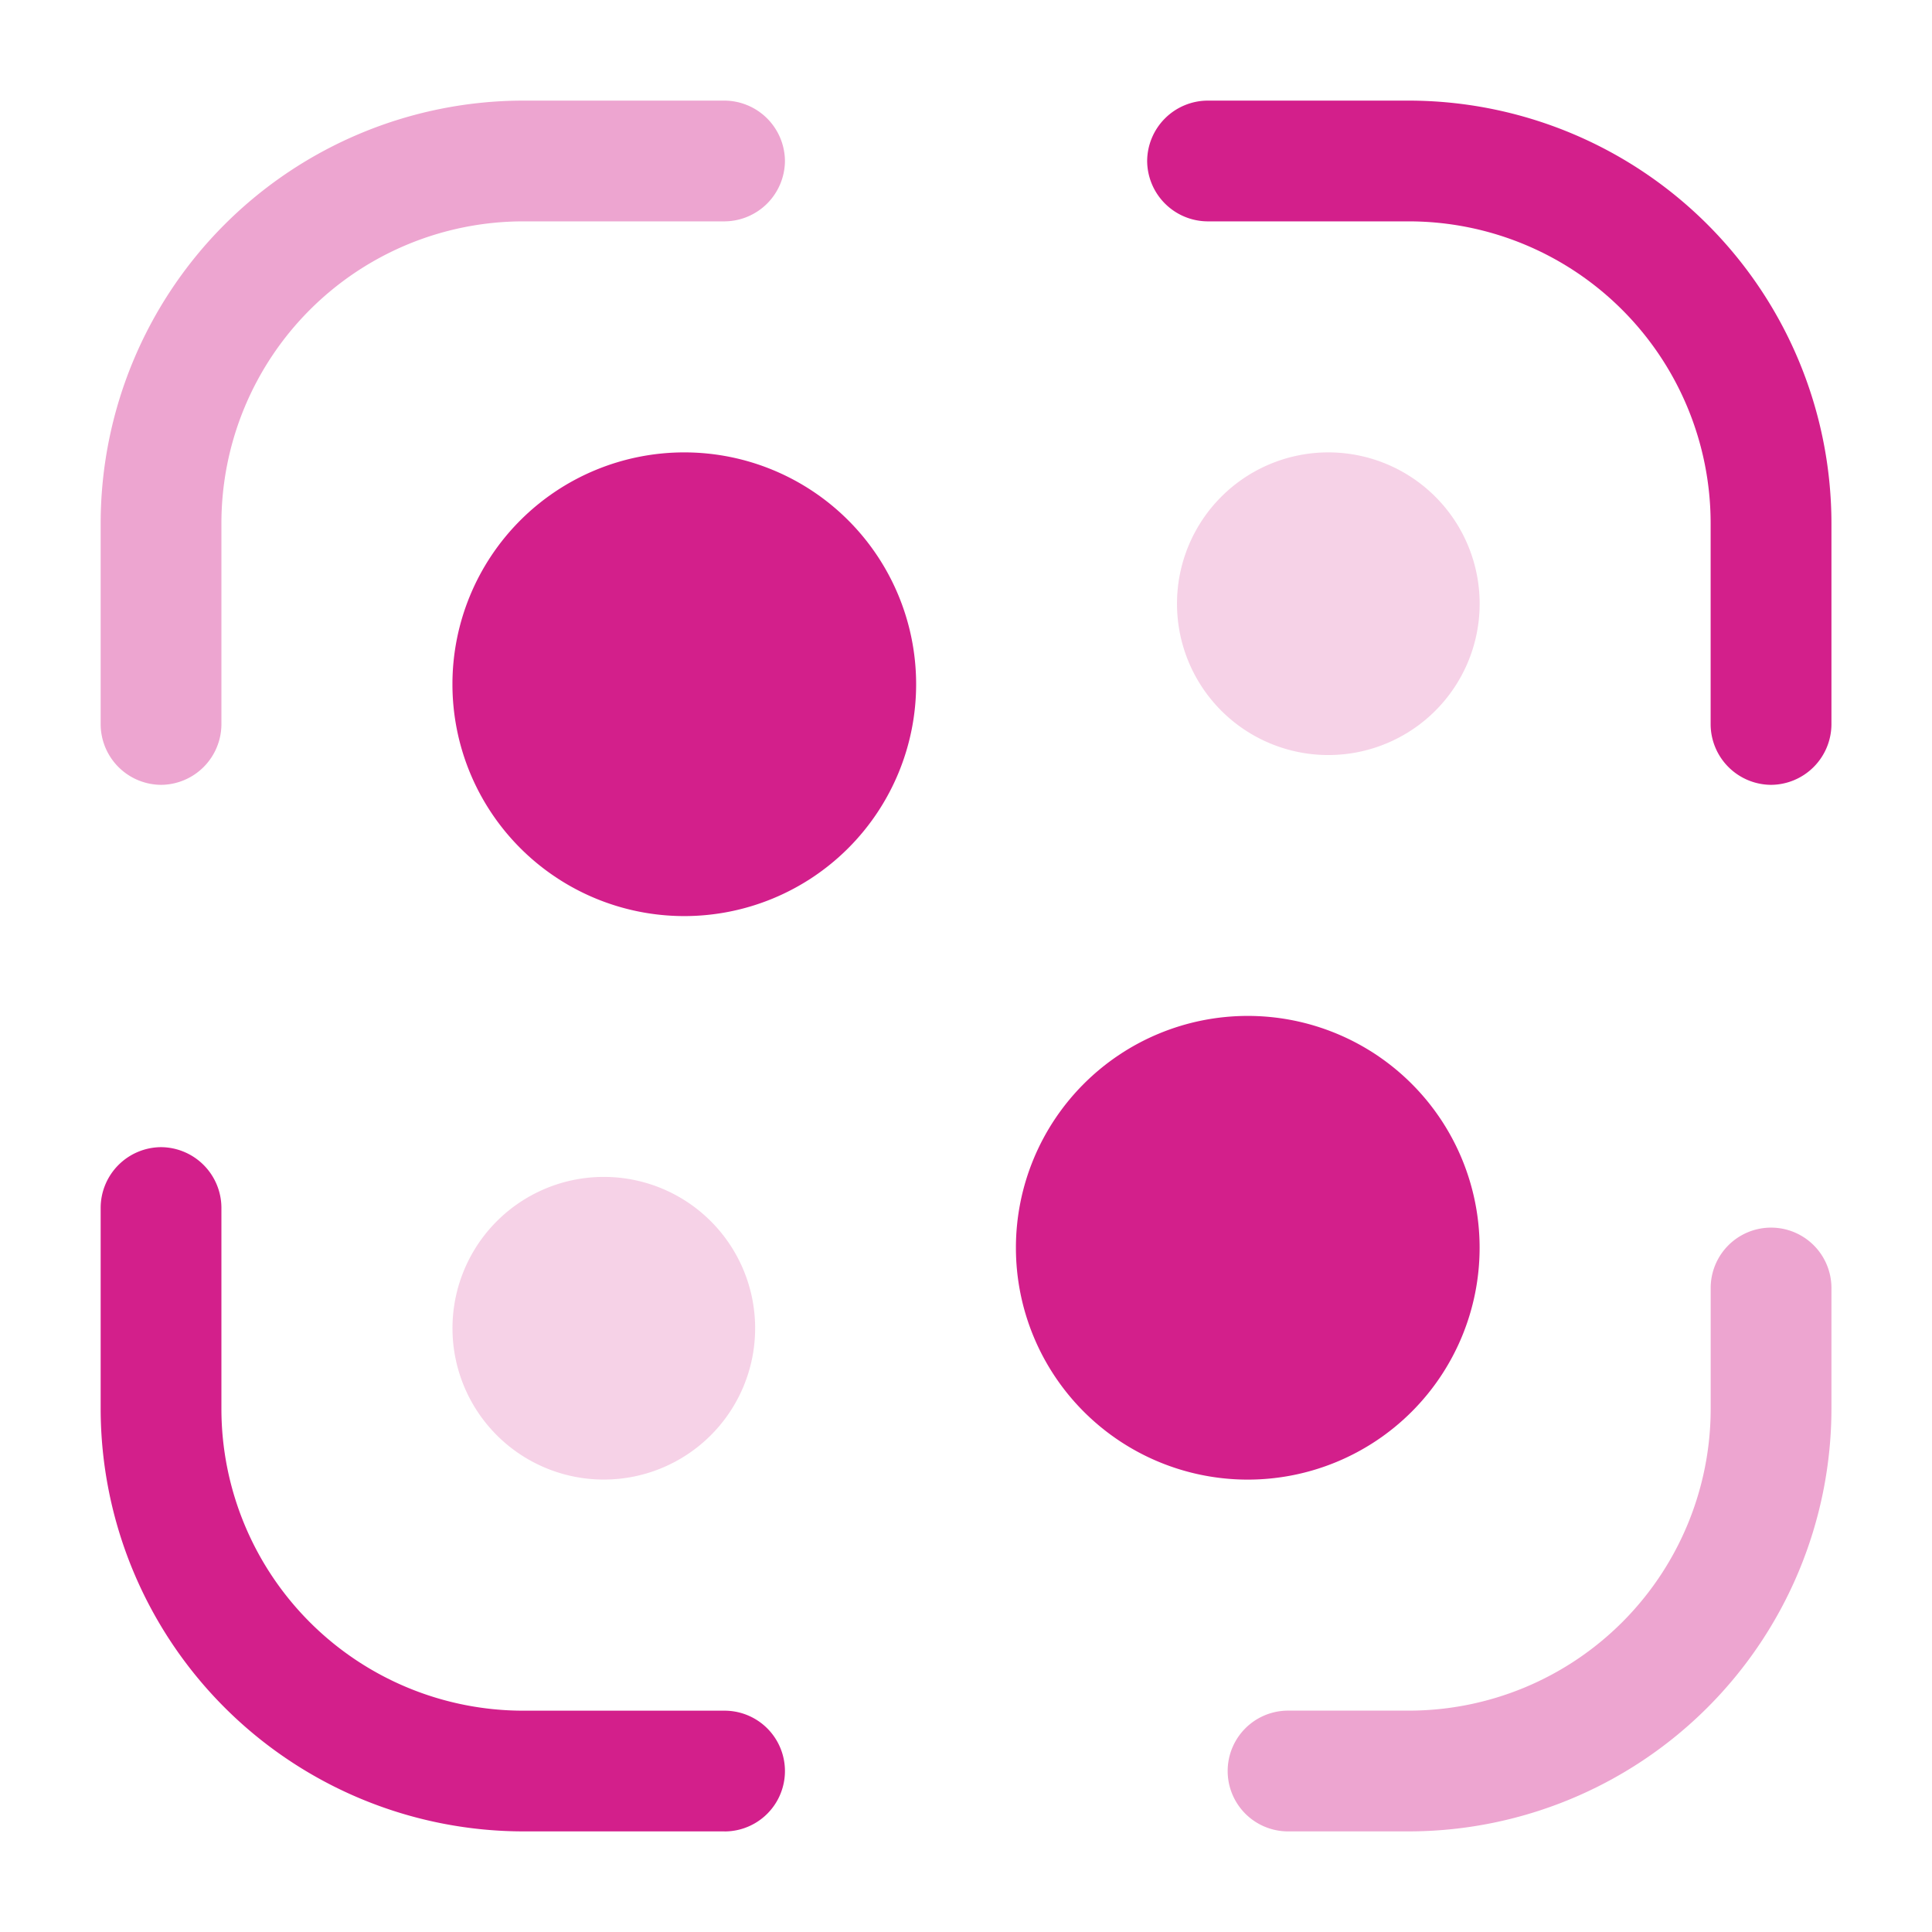 <svg xmlns="http://www.w3.org/2000/svg" width="39.999" height="40" viewBox="0 0 39.999 40">
  <g id="scanning" transform="translate(0 0)">
    <path id="Vector" d="M1.25,14.166A1.259,1.259,0,0,1,0,12.917V8.75A8.759,8.759,0,0,1,8.75,0h4.167a1.259,1.259,0,0,1,1.25,1.25,1.259,1.259,0,0,1-1.25,1.25H8.75A6.252,6.252,0,0,0,2.5,8.75v4.167A1.259,1.259,0,0,1,1.25,14.166Z" transform="translate(2.084 2.083)" fill="#d31f8b" opacity="0.4"/>
    <path id="Vector-2" data-name="Vector" d="M12.916,14.166a1.259,1.259,0,0,1-1.25-1.25V8.75A6.252,6.252,0,0,0,5.417,2.5H1.25A1.259,1.259,0,0,1,0,1.25,1.259,1.259,0,0,1,1.25,0H5.417a8.759,8.759,0,0,1,8.75,8.75v4.167A1.259,1.259,0,0,1,12.916,14.166Z" transform="translate(23.75 2.083)" fill="#d31f8b"/>
    <path id="Vector-3" data-name="Vector" d="M3.75,12.5H1.25a1.25,1.25,0,0,1,0-2.5h2.5A6.252,6.252,0,0,0,10,3.75V1.25a1.25,1.25,0,1,1,2.5,0v2.5A8.759,8.759,0,0,1,3.75,12.5Z" transform="translate(25.417 25.416)" fill="#d31f8b" opacity="0.4"/>
    <path id="Vector-4" data-name="Vector" d="M12.916,14.166H8.75A8.759,8.759,0,0,1,0,5.417V1.25A1.259,1.259,0,0,1,1.25,0,1.259,1.259,0,0,1,2.5,1.25V5.417a6.252,6.252,0,0,0,6.25,6.25h4.167a1.25,1.25,0,0,1,0,2.5Z" transform="translate(2.084 23.75)" fill="#d31f8b"/>
    <path id="Vector-5" data-name="Vector" d="M9.6,4.8A4.8,4.8,0,1,1,4.8,0,4.8,4.8,0,0,1,9.6,4.8Z" transform="translate(9.367 9.366)" fill="#d31f8b"/>
    <path id="Vector-6" data-name="Vector" d="M6.267,3.133A3.133,3.133,0,1,1,3.133,0,3.133,3.133,0,0,1,6.267,3.133Z" transform="translate(9.367 24.366)" fill="#d31f8b" opacity="0.2"/>
    <path id="Vector-7" data-name="Vector" d="M6.267,3.133A3.133,3.133,0,1,1,3.133,0,3.133,3.133,0,0,1,6.267,3.133Z" transform="translate(24.367 9.366)" fill="#d31f8b" opacity="0.2"/>
    <path id="Vector-8" data-name="Vector" d="M9.6,4.8A4.8,4.8,0,1,1,4.8,0,4.8,4.8,0,0,1,9.6,4.8Z" transform="translate(21.033 21.033)" fill="#d31f8b"/>
    <path id="Vector-9" data-name="Vector" d="M0,0H40V40H0Z" transform="translate(0 0)" fill="none" opacity="0"/>
  </g>
</svg>
